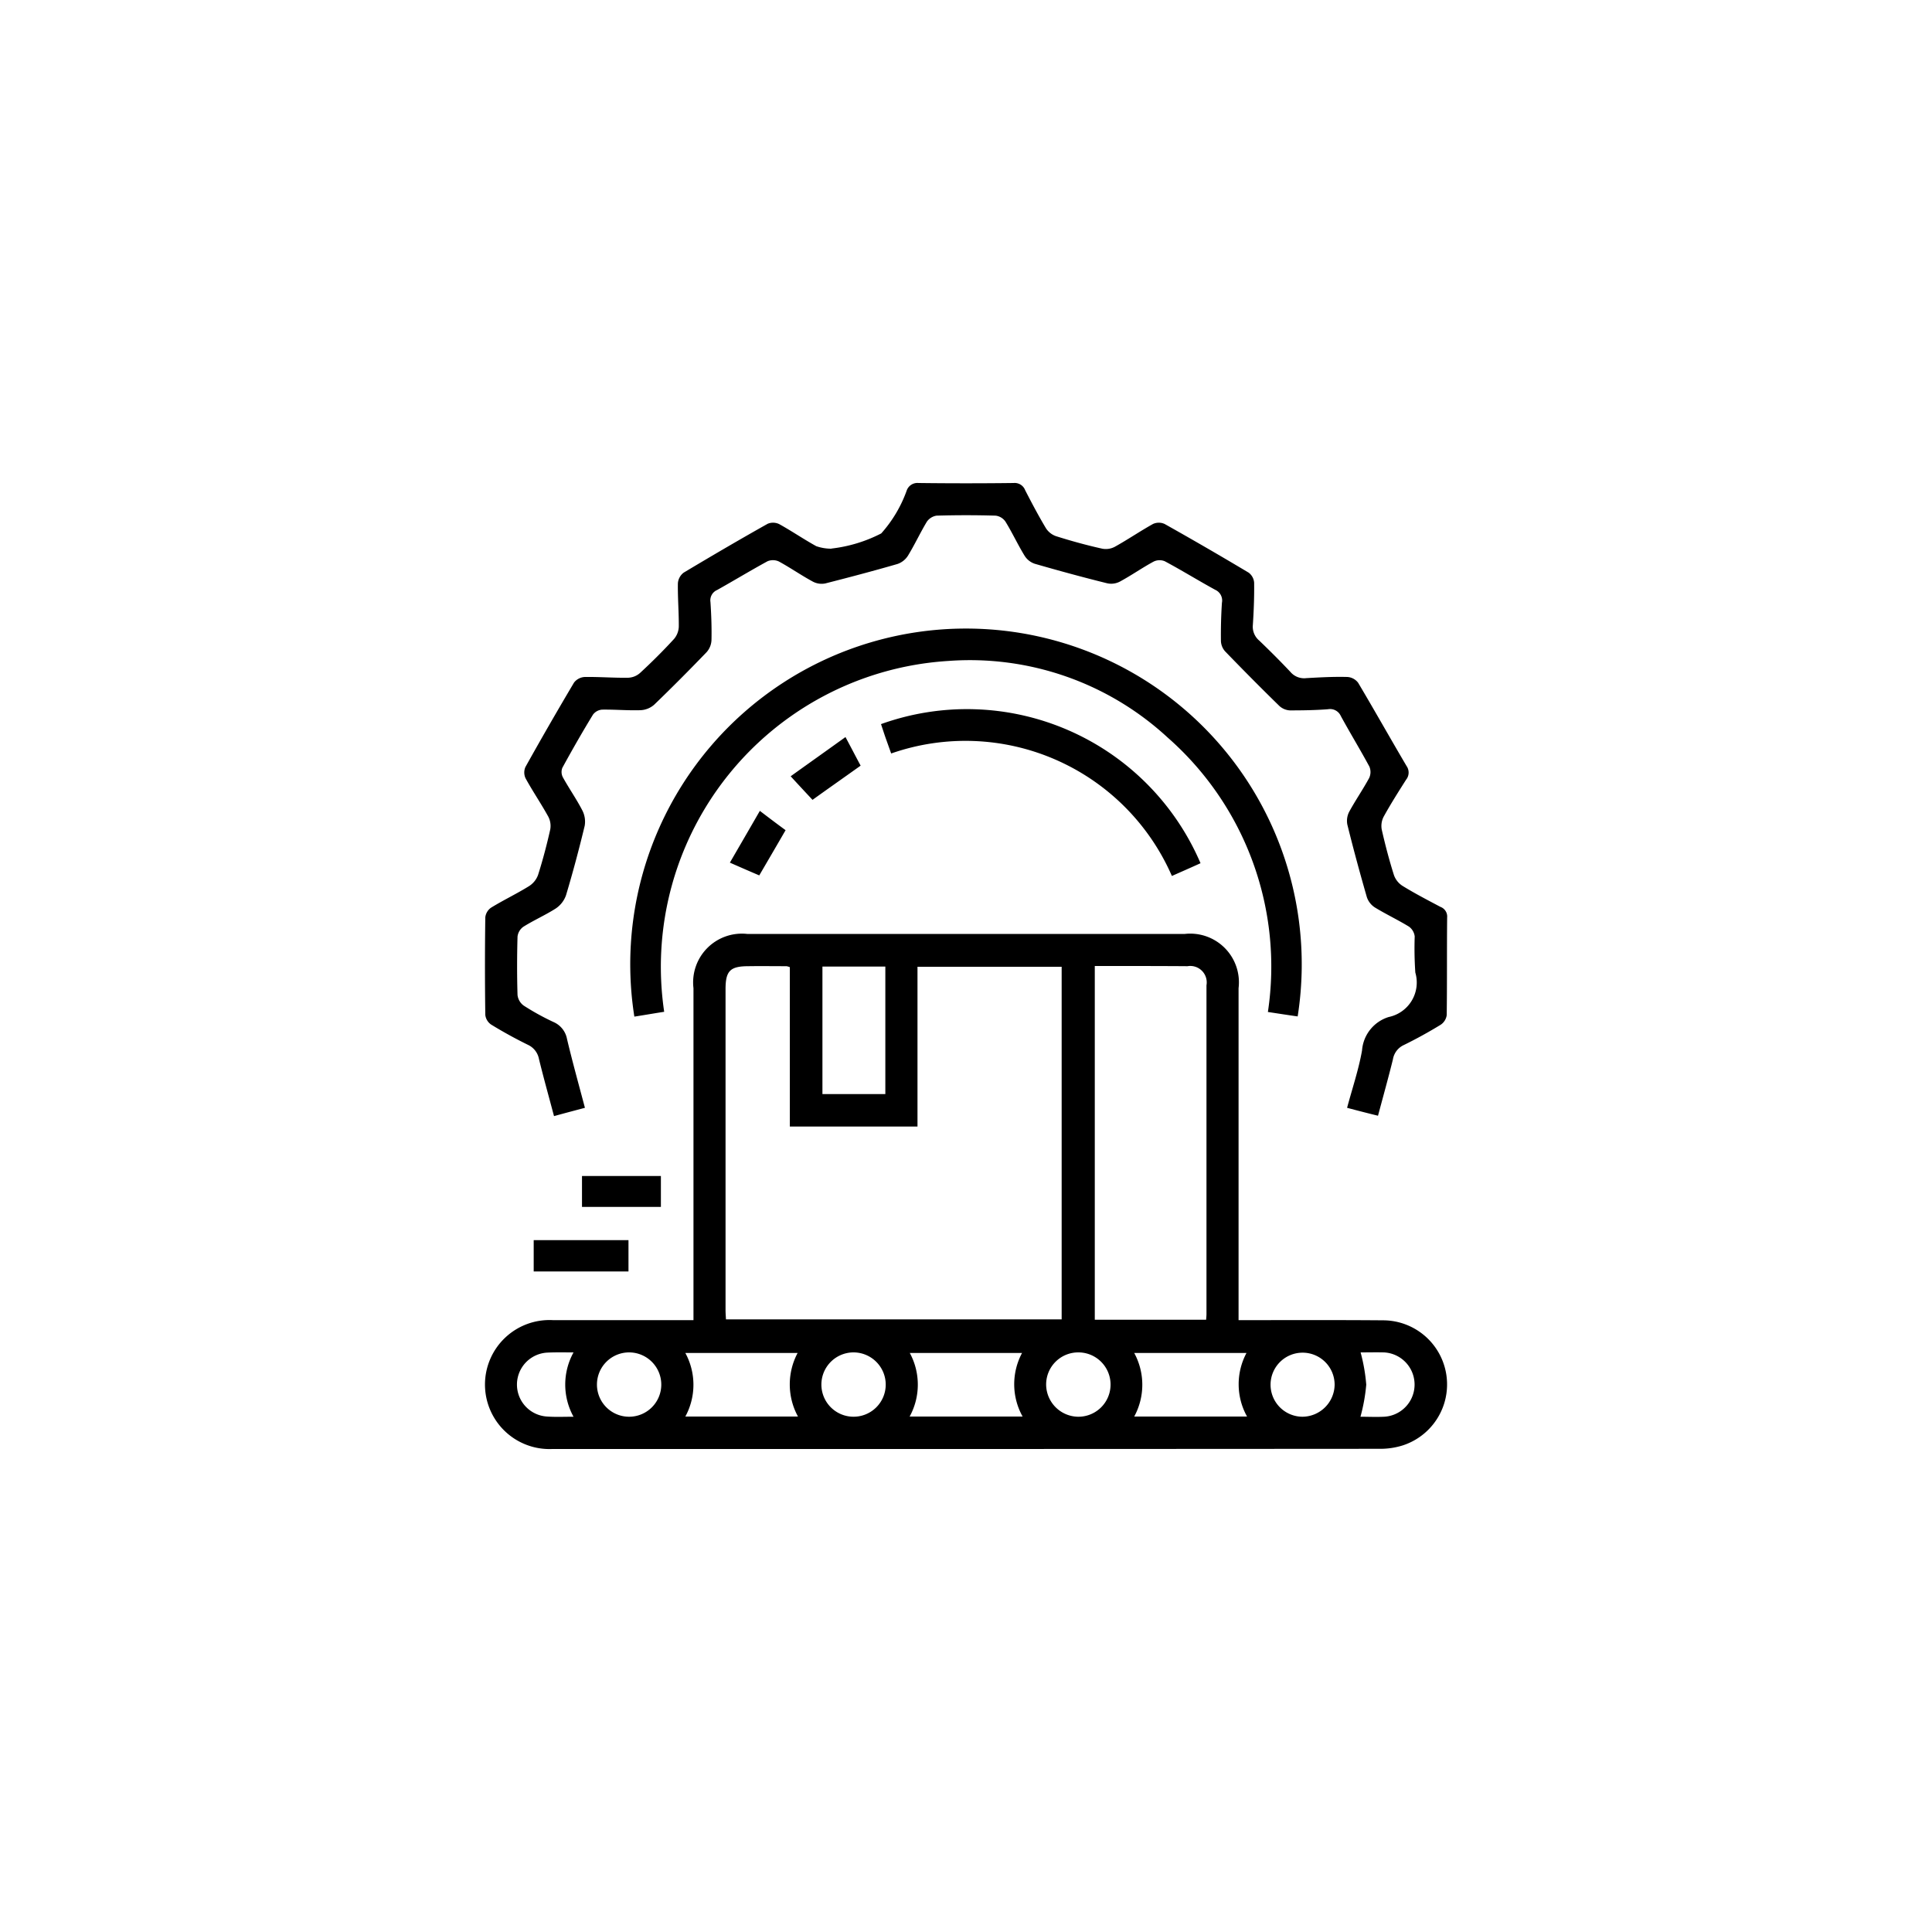 <svg xmlns="http://www.w3.org/2000/svg" width="100" height="100" viewBox="0 0 100 100">
  <defs>
    <style>
      .cls-1 {
        fill-rule: evenodd;
      }
    </style>
  </defs>
  <path id="形状_54" data-name="形状 54" class="cls-1" d="M945.8,2527.33v-17.18a2.524,2.524,0,0,1,2.777-2.81h22.658a2.52,2.52,0,0,1,2.779,2.81q0,8.28,0,16.55v0.63H974.6c2.316,0,4.632-.01,6.948.01a3.318,3.318,0,0,1,.944,6.48,3.869,3.869,0,0,1-1.171.17q-21.414.015-42.827,0.01a3.339,3.339,0,1,1,.032-6.67H945.8Zm4.989-18.27a1.143,1.143,0,0,0-.169-0.05c-0.656,0-1.313-.01-1.969,0-0.952,0-1.191.24-1.191,1.19q0,8.31,0,16.61c0,0.17.015,0.33,0.022,0.48h17.375v-18.25h-7.462v8.27h-6.607v-8.25Zm21.546,18.25c0.008-.12.018-0.21,0.018-0.29q0-8.52,0-17.02a0.852,0.852,0,0,0-.982-0.99c-1.3-.01-2.593-0.01-3.889-0.01h-0.91v18.31h5.765Zm-19.86-18.28v6.6h3.256v-6.6h-3.256Zm-1.266,23.29a3.47,3.47,0,0,1-.019-3.29h-5.811a3.442,3.442,0,0,1,0,3.29h5.835Zm11.627,0a3.432,3.432,0,0,1-.029-3.29h-5.81a3.44,3.44,0,0,1-.008,3.29h5.847Zm11.617,0a3.435,3.435,0,0,1-.029-3.29h-5.811a3.445,3.445,0,0,1,0,3.29h5.844ZM942.477,2529a1.665,1.665,0,1,0,1.657,1.65A1.667,1.667,0,0,0,942.477,2529Zm11.64,0a1.665,1.665,0,1,0,1.634,1.68A1.67,1.67,0,0,0,954.117,2529Zm24.869,1.68a1.658,1.658,0,1,0-1.663,1.65A1.68,1.68,0,0,0,978.986,2530.68Zm-13.285,1.65a1.665,1.665,0,0,0,.045-3.33,1.66,1.66,0,0,0-1.692,1.67A1.678,1.678,0,0,0,965.7,2532.33Zm14.63-3.33a9.164,9.164,0,0,1,.292,1.67,9.265,9.265,0,0,1-.3,1.66c0.393,0,.808.02,1.221,0a1.667,1.667,0,0,0-.01-3.33C981.122,2528.99,980.707,2529,980.331,2529Zm-40.739,3.33a3.443,3.443,0,0,1,0-3.33c-0.509,0-.924-0.01-1.338.01a1.657,1.657,0,0,0-.027,3.31C938.655,2532.35,939.088,2532.33,939.592,2532.33Zm0.59-15.99c-0.565.15-1.06,0.28-1.6,0.43-0.271-1.02-.54-1.98-0.78-2.96a1.012,1.012,0,0,0-.57-0.73c-0.65-.32-1.288-0.67-1.907-1.05a0.7,0.7,0,0,1-.3-0.5c-0.023-1.68-.023-3.37,0-5.05a0.707,0.707,0,0,1,.3-0.5c0.635-.39,1.309-0.71,1.941-1.1a1.157,1.157,0,0,0,.489-0.59c0.247-.78.453-1.56,0.632-2.36a1.03,1.03,0,0,0-.107-0.67c-0.37-.67-0.8-1.3-1.168-1.97a0.707,0.707,0,0,1-.01-0.59q1.227-2.2,2.516-4.37a0.75,0.75,0,0,1,.565-0.29c0.742-.01,1.486.05,2.228,0.04a0.976,0.976,0,0,0,.626-0.25c0.607-.56,1.2-1.15,1.759-1.76a1.045,1.045,0,0,0,.244-0.63c0.007-.75-0.059-1.49-0.047-2.24a0.759,0.759,0,0,1,.3-0.56c1.437-.86,2.888-1.71,4.349-2.53a0.728,0.728,0,0,1,.6.02c0.65,0.36,1.262.78,1.914,1.14a2.357,2.357,0,0,0,.766.13c0.015,0,.032-0.01.049-0.01a7.478,7.478,0,0,0,2.547-.78,6.727,6.727,0,0,0,1.33-2.25,0.588,0.588,0,0,1,.6-0.36q2.463,0.03,4.926,0a0.58,0.58,0,0,1,.593.37c0.339,0.66.688,1.32,1.07,1.96a1.018,1.018,0,0,0,.522.42c0.79,0.25,1.59.47,2.4,0.65a0.986,0.986,0,0,0,.67-0.11c0.663-.37,1.293-0.8,1.957-1.17a0.726,0.726,0,0,1,.6,0q2.192,1.23,4.35,2.52a0.712,0.712,0,0,1,.284.52c0.009,0.73-.018,1.46-0.067,2.19a0.938,0.938,0,0,0,.335.81c0.552,0.53,1.094,1.07,1.611,1.62a0.928,0.928,0,0,0,.82.32c0.707-.04,1.417-0.08,2.124-0.06a0.757,0.757,0,0,1,.56.3c0.851,1.43,1.663,2.88,2.507,4.31a0.589,0.589,0,0,1-.027.71c-0.4.63-.8,1.26-1.158,1.91a1.041,1.041,0,0,0-.1.67c0.181,0.8.389,1.59,0.633,2.36a1.092,1.092,0,0,0,.454.56c0.634,0.39,1.292.73,1.951,1.08a0.533,0.533,0,0,1,.347.55c-0.017,1.69,0,3.37-.022,5.05a0.711,0.711,0,0,1-.312.5q-0.93.57-1.907,1.05a0.992,0.992,0,0,0-.565.74c-0.235.95-.5,1.9-0.773,2.92-0.53-.13-1.036-0.26-1.6-0.41,0.27-1.01.6-1.98,0.774-2.97a1.964,1.964,0,0,1,1.381-1.73,1.823,1.823,0,0,0,1.377-2.3,18.184,18.184,0,0,1-.032-1.87,0.73,0.73,0,0,0-.3-0.51c-0.573-.35-1.187-0.64-1.761-0.99a1.02,1.02,0,0,1-.415-0.53c-0.36-1.25-.7-2.5-1.011-3.76a1.02,1.02,0,0,1,.1-0.67c0.322-.59.709-1.15,1.029-1.74a0.727,0.727,0,0,0,.013-0.59c-0.475-.88-1-1.74-1.48-2.62a0.609,0.609,0,0,0-.665-0.35c-0.655.05-1.313,0.06-1.969,0.06a0.88,0.88,0,0,1-.536-0.22c-0.953-.93-1.894-1.88-2.822-2.84a0.85,0.85,0,0,1-.213-0.53c-0.008-.66.008-1.32,0.052-1.98a0.606,0.606,0,0,0-.344-0.67c-0.879-.48-1.733-1.01-2.614-1.48a0.7,0.7,0,0,0-.582.02c-0.591.32-1.145,0.71-1.736,1.03a0.965,0.965,0,0,1-.666.09c-1.255-.31-2.5-0.65-3.747-1.01a0.988,0.988,0,0,1-.528-0.42c-0.35-.57-0.635-1.19-0.987-1.76a0.721,0.721,0,0,0-.508-0.31q-1.529-.045-3.059,0a0.754,0.754,0,0,0-.5.31c-0.35.58-.635,1.2-0.985,1.77a1.041,1.041,0,0,1-.532.42c-1.243.36-2.493,0.69-3.748,1.01a0.972,0.972,0,0,1-.664-0.11c-0.59-.32-1.146-0.71-1.737-1.03a0.736,0.736,0,0,0-.582-0.01c-0.881.48-1.738,1-2.612,1.49a0.579,0.579,0,0,0-.343.62c0.044,0.66.068,1.32,0.053,1.98a1,1,0,0,1-.256.62c-0.887.92-1.79,1.83-2.715,2.72a1.153,1.153,0,0,1-.713.28c-0.655.02-1.313-.04-1.969-0.03a0.645,0.645,0,0,0-.481.26c-0.55.9-1.076,1.82-1.584,2.75a0.59,0.59,0,0,0,.025.49c0.319,0.58.7,1.12,1,1.7a1.268,1.268,0,0,1,.131.81c-0.291,1.21-.613,2.42-0.971,3.61a1.367,1.367,0,0,1-.538.68c-0.535.34-1.126,0.6-1.668,0.94a0.729,0.729,0,0,0-.3.51c-0.028,1.01-.03,2.02,0,3.02a0.784,0.784,0,0,0,.321.55,12.977,12.977,0,0,0,1.541.85,1.193,1.193,0,0,1,.7.88C939.533,2513.95,939.858,2515.12,940.182,2516.34Zm36.891-4.73c-0.5-.07-1.007-0.15-1.541-0.23a15.782,15.782,0,0,0-5.194-14.21A15.078,15.078,0,0,0,959,2493.21a15.86,15.86,0,0,0-14.716,18.16c-0.514.08-1.03,0.17-1.544,0.25A17.378,17.378,0,1,1,977.073,2511.61Zm-5.028-7.93c-0.482.22-.964,0.43-1.482,0.66a11.657,11.657,0,0,0-14.53-6.34l-0.282-.79c-0.084-.24-0.163-0.49-0.244-0.73A13.15,13.15,0,0,1,972.045,2503.68Zm-29.609,21.13H937.53v-1.62h4.906v1.62Zm1.678-4.94v1.6H940.03v-1.6h4.084Zm7.848-19.47c-0.345-.37-0.7-0.75-1.131-1.22,0.947-.68,1.864-1.33,2.837-2.03,0.3,0.56.543,1.03,0.784,1.48C953.624,2499.22,952.825,2499.78,951.962,2500.4Zm-1.394,1.57c-0.462.8-.895,1.54-1.362,2.34-0.45-.19-0.929-0.4-1.521-0.66,0.521-.9,1.022-1.76,1.551-2.68C949.733,2501.35,950.143,2501.66,950.568,2501.97Z" transform="translate(-909.906 -2459)"/>
</svg>
